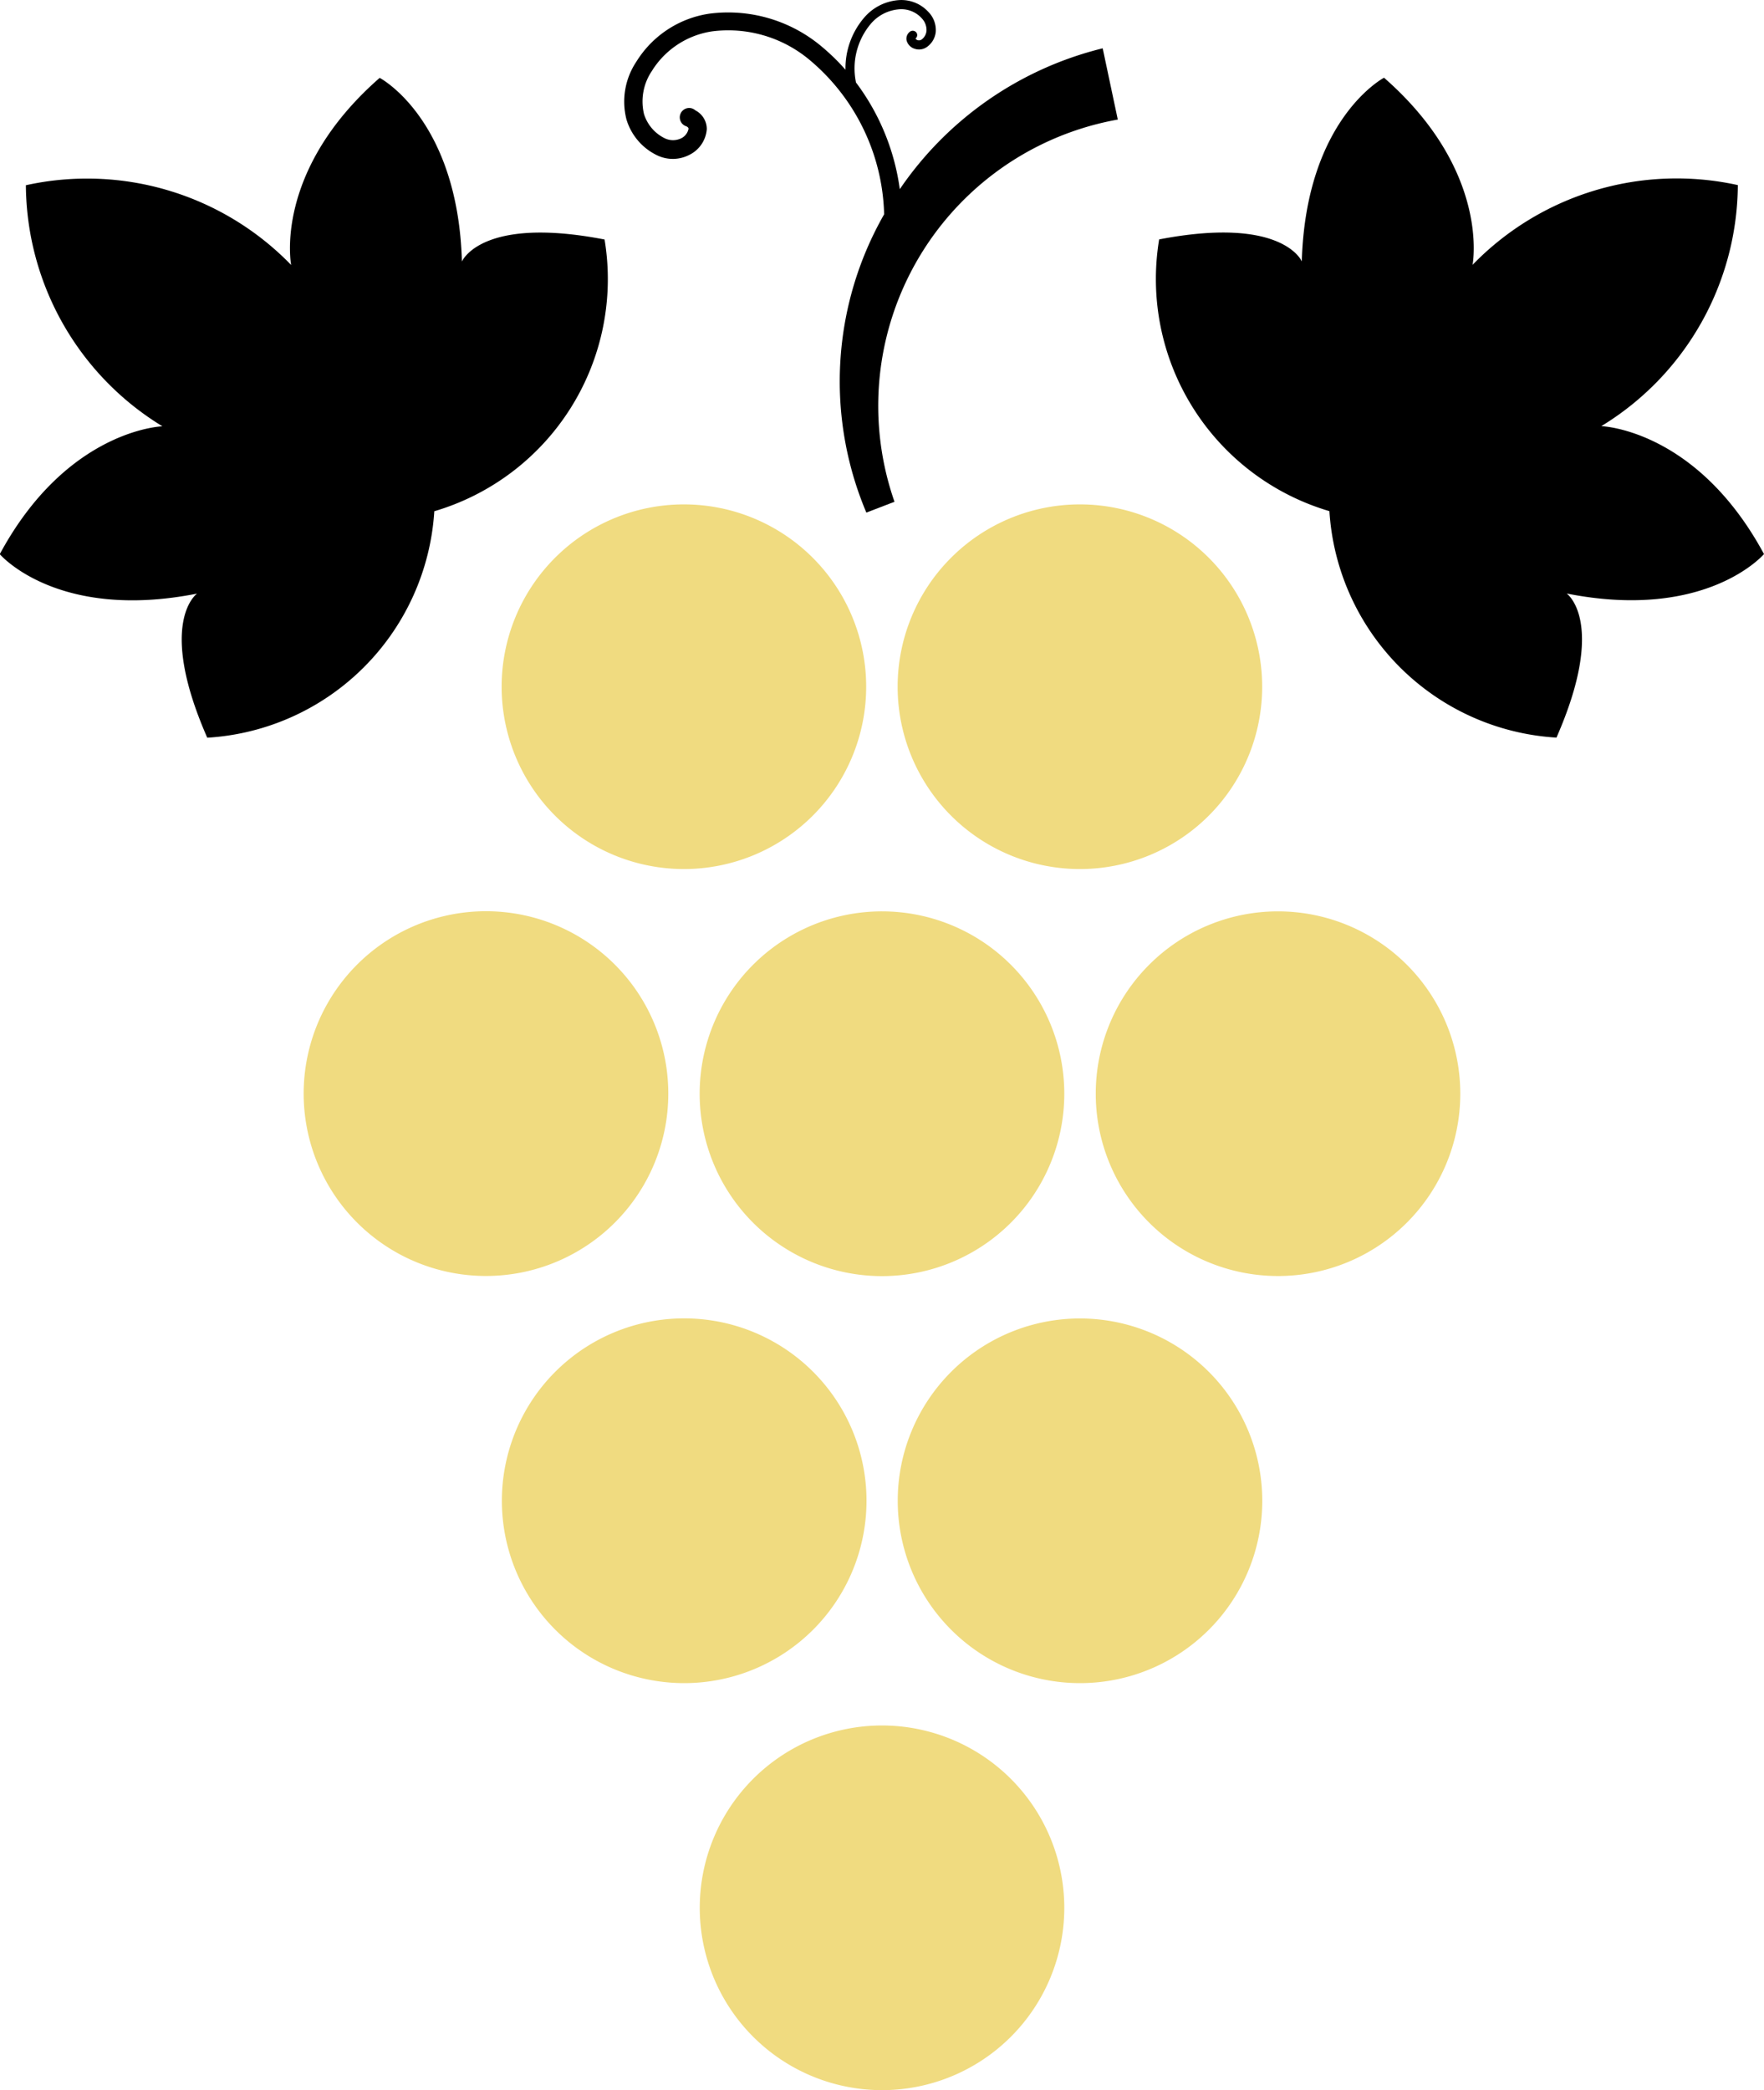 <svg id="Groupe_30" data-name="Groupe 30" xmlns="http://www.w3.org/2000/svg" width="37.619" height="44.56" viewBox="0 0 37.619 44.56">
  <g id="Groupe_2" data-name="Groupe 2" transform="translate(0 0)">
    <path id="Tracé_18" data-name="Tracé 18" d="M68.8,61.9c-.087-3.044-1.754-3.916-1.754-3.916-2.279,1.994-1.888,3.989-1.888,3.989a6.061,6.061,0,0,0-5.657-1.7,6.061,6.061,0,0,0,2.912,5.139s-2.031.062-3.469,2.726c0,0,1.22,1.432,4.207.841,0,0-.864.607.218,3.072a5.162,5.162,0,0,0,4.842-4.828,5.159,5.159,0,0,0,3.631-5.793C69.2,60.918,68.8,61.9,68.8,61.9Z" transform="translate(-58.949 -56.324)"/>
    <path id="Tracé_19" data-name="Tracé 19" d="M84.041,65.409a6.061,6.061,0,0,0,2.912-5.139,6.061,6.061,0,0,0-5.657,1.7s.39-1.994-1.888-3.989c0,0-1.666.872-1.754,3.916,0,0-.4-.978-3.042-.469a5.159,5.159,0,0,0,3.631,5.793,5.161,5.161,0,0,0,4.842,4.828c1.082-2.465.218-3.072.218-3.072,2.987.591,4.208-.841,4.208-.841C86.072,65.47,84.041,65.409,84.041,65.409Z" transform="translate(-49.892 -56.324)"/>
    <path id="Tracé_20" data-name="Tracé 20" d="M73.251,60.965a4.877,4.877,0,0,0-.934-2.274,1.476,1.476,0,0,1,.313-1.248.879.879,0,0,1,.632-.314.584.584,0,0,1,.458.194.36.36,0,0,1,.1.27.26.26,0,0,1-.1.179.1.1,0,0,1-.09.016.082.082,0,0,1-.044-.035.092.092,0,0,0,.014-.133.1.1,0,0,0-.137-.009.186.186,0,0,0-.068.179.253.253,0,0,0,.177.183.29.29,0,0,0,.258-.04.45.45,0,0,0,.188-.322.551.551,0,0,0-.153-.42.781.781,0,0,0-.607-.258,1.071,1.071,0,0,0-.776.386,1.655,1.655,0,0,0-.389,1.1,4.635,4.635,0,0,0-.529-.512,3.1,3.1,0,0,0-2.378-.683,2.209,2.209,0,0,0-1.555,1.026,1.53,1.53,0,0,0-.21,1.225,1.244,1.244,0,0,0,.665.773.769.769,0,0,0,.686-.019.667.667,0,0,0,.363-.544.449.449,0,0,0-.243-.4.2.2,0,1,0-.19.341c.044.024.043.043.043.054a.287.287,0,0,1-.155.2.4.4,0,0,1-.351,0,.858.858,0,0,1-.444-.52,1.158,1.158,0,0,1,.166-.91,1.827,1.827,0,0,1,1.286-.849,2.7,2.7,0,0,1,2.07.6,4.438,4.438,0,0,1,1.6,3.3,7.176,7.176,0,0,0-.379,6.359l.6-.231A6.2,6.2,0,0,1,77.9,59.481l-.322-1.519A7.361,7.361,0,0,0,73.251,60.965Z" transform="translate(-54.062 -56.932)"/>
  </g>
  <g id="Groupe_3" data-name="Groupe 3" transform="translate(6.476 10.752)">
    <path id="Tracé_21" data-name="Tracé 21" d="M72.28,80.21A3.887,3.887,0,1,0,76.167,84.1,3.888,3.888,0,0,0,72.28,80.21Z" transform="translate(-59.946 -54.177)" fill="#f0db80"/>
    <path id="Tracé_22" data-name="Tracé 22" d="M68.391,73.114a3.888,3.888,0,1,0,3.889-3.887A3.888,3.888,0,0,0,68.391,73.114Z" transform="translate(-59.946 -60.55)" fill="#f0db80"/>
    <path id="Tracé_23" data-name="Tracé 23" d="M70.823,73.114A3.888,3.888,0,1,0,66.936,77,3.888,3.888,0,0,0,70.823,73.114Z" transform="translate(-63.047 -60.55)" fill="#f0db80"/>
    <path id="Tracé_24" data-name="Tracé 24" d="M77.624,69.227a3.887,3.887,0,1,0,3.887,3.887A3.888,3.888,0,0,0,77.624,69.227Z" transform="translate(-56.845 -60.55)" fill="#f0db80"/>
    <path id="Tracé_25" data-name="Tracé 25" d="M73.5,78.606a3.888,3.888,0,1,0-3.887,3.887A3.888,3.888,0,0,0,73.5,78.606Z" transform="translate(-61.497 -57.363)" fill="#f0db80"/>
    <path id="Tracé_26" data-name="Tracé 26" d="M74.952,74.719a3.887,3.887,0,1,0,3.887,3.887A3.888,3.888,0,0,0,74.952,74.719Z" transform="translate(-58.396 -57.363)" fill="#f0db80"/>
    <path id="Tracé_27" data-name="Tracé 27" d="M69.608,71.511a3.887,3.887,0,1,0-3.889-3.887A3.888,3.888,0,0,0,69.608,71.511Z" transform="translate(-61.497 -63.736)" fill="#f0db80"/>
    <path id="Tracé_28" data-name="Tracé 28" d="M74.952,71.511a3.887,3.887,0,1,0-3.889-3.887A3.888,3.888,0,0,0,74.952,71.511Z" transform="translate(-58.396 -63.736)" fill="#f0db80"/>
  </g>
</svg>
